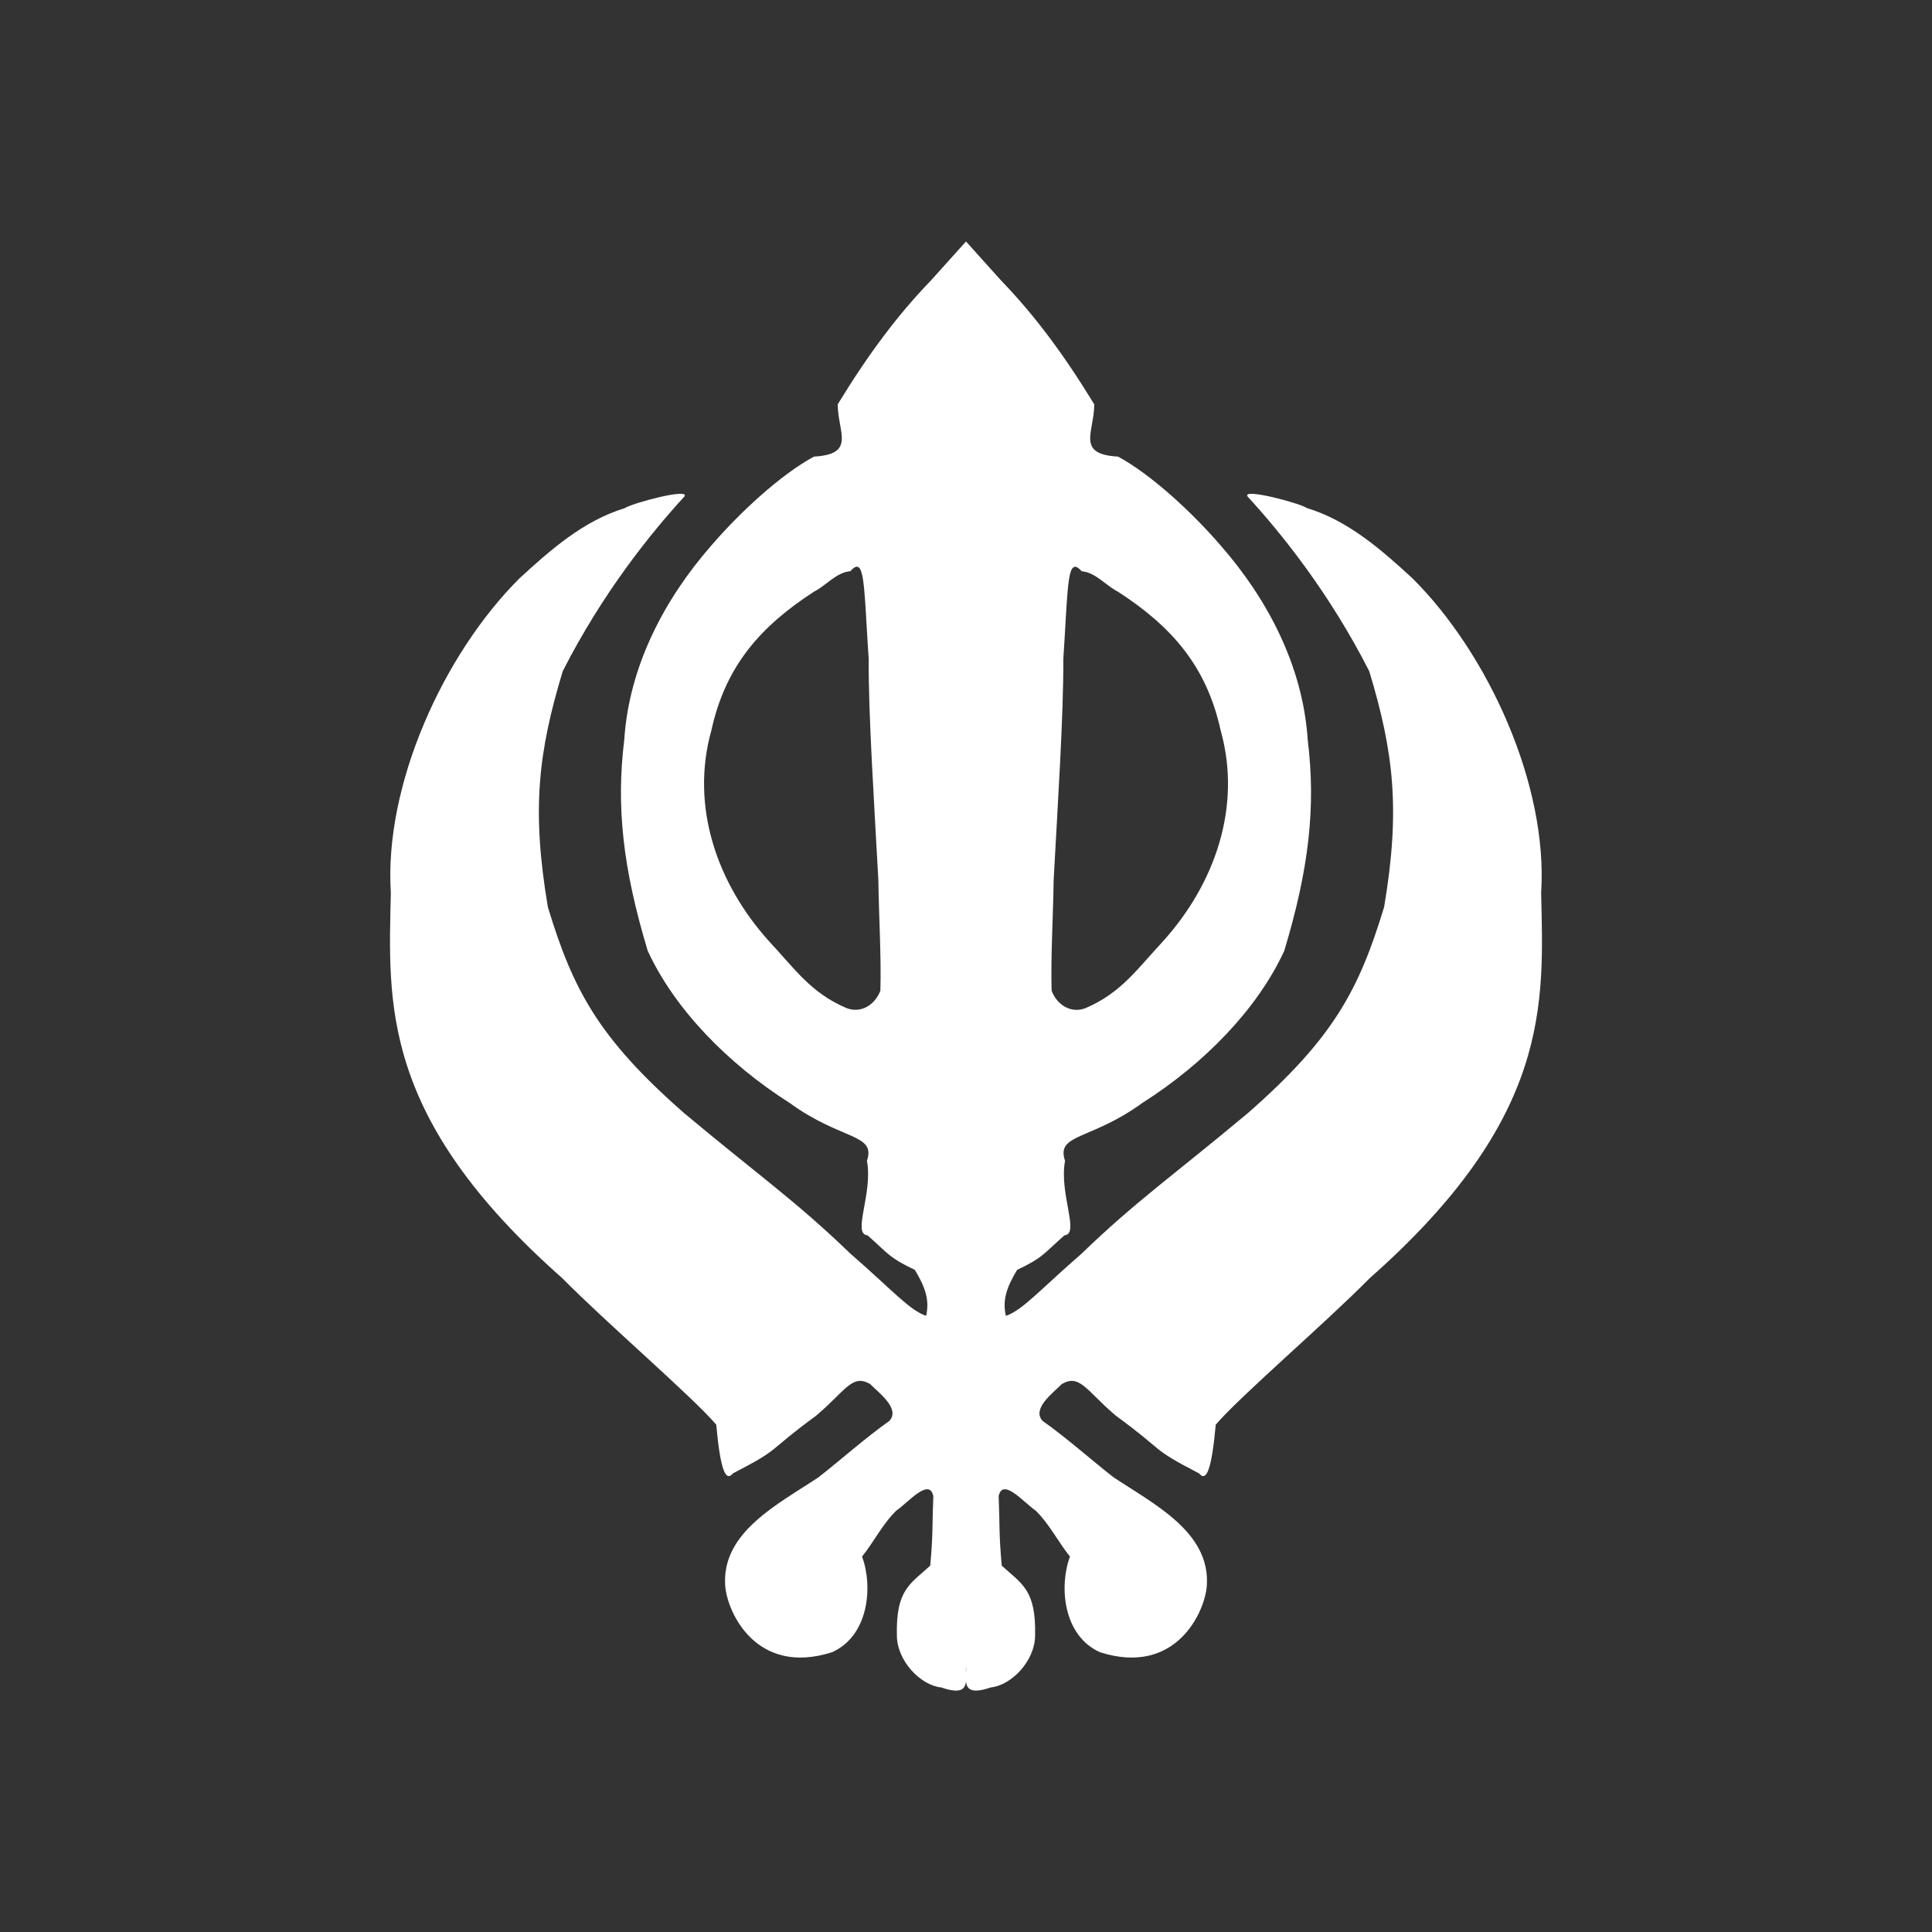 <svg width="200" height="200" version="1.1" viewBox="0 0 52.916 52.916" xmlns="http://www.w3.org/2000/svg">
 <rect x="0" y="0" width="52.916" height="52.916" fill="#333333" stroke="none"/>
 <title>P05003</title>
 <path d="m26.458 6.614-0.962 1.069c-0.893 0.926-1.686 1.974-2.552 3.392 0.005 0.768 0.507 1.365-0.65 1.431-0.916 0.494-2.045 1.543-2.821 2.446-1.278 1.466-2.243 3.294-2.375 5.31-0.224 1.831-0.041 3.509 0.642 5.779 0.73 1.583 2.176 3.081 3.894 4.172 1.416 1.029 2.364 0.829 2.111 1.583 0.168 0.895-0.413 2.004 0.015 2.038 0.594 0.524 0.583 0.606 1.297 0.947 0.274 0.456 0.41 0.811 0.309 1.259-0.454-0.151-0.941-0.72-2.068-1.698-1.508-1.456-2.483-2.118-4.563-3.857-2.341-2.054-3.037-3.364-3.729-5.641-0.451-2.668-0.263-4.246 0.407-6.46 1.097-2.158 2.422-3.793 3.333-4.786 0.163-0.242-1.433 0.181-1.633 0.32-1.126 0.341-2.038 1.143-2.885 1.923-2.09 2.08-3.714 5.677-3.523 8.612-0.067 3.02-0.295 6.148 4.695 10.555 1.222 1.239 3.537 3.22 4.217 4.011 0.118 1.287 0.265 1.569 0.458 1.336 1.365-0.707 0.877-0.554 2.275-1.578 0.807-0.68 0.99-1.163 1.486-0.866 0.24 0.242 0.831 0.676 0.522 1.008-0.658 0.464-1.364 1.095-1.943 1.545-1.101 0.733-2.657 1.502-2.552 2.971 0.056 0.733 0.858 2.477 2.924 1.819 1.021-0.456 1.123-1.821 0.824-2.62 0.316-0.392 0.572-0.905 0.938-1.259 0.326-0.223 0.903-0.914 1.014-0.398-0.034 0.827-0.002 0.977-0.084 1.905-0.541 0.496-0.941 0.652-0.914 1.897-0.005 0.711 0.652 1.383 1.215 1.439 0.538 0.185 0.657 0.046 0.678-0.168 0.021 0.214 0.14 0.352 0.678 0.168 0.563-0.056 1.22-0.728 1.215-1.439 0.027-1.245-0.374-1.401-0.914-1.897-0.082-0.928-0.05-1.077-0.084-1.905 0.111-0.516 0.688 0.175 1.014 0.398 0.366 0.354 0.623 0.867 0.939 1.259-0.299 0.799-0.198 2.163 0.824 2.62 2.066 0.658 2.869-1.086 2.924-1.819 0.105-1.469-1.45-2.238-2.552-2.971-0.579-0.45-1.286-1.081-1.944-1.545-0.309-0.332 0.282-0.766 0.522-1.008 0.496-0.297 0.679 0.186 1.486 0.866 1.398 1.023 0.91 0.871 2.275 1.578 0.193 0.234 0.341-0.049 0.458-1.336 0.68-0.791 2.995-2.772 4.217-4.011 4.99-4.407 4.762-7.535 4.695-10.555 0.191-2.935-1.433-6.531-3.523-8.612-0.847-0.779-1.76-1.581-2.885-1.923-0.2-0.138-1.796-0.561-1.633-0.32 0.911 0.993 2.236 2.628 3.333 4.786 0.67 2.214 0.858 3.793 0.407 6.46-0.692 2.276-1.388 3.587-3.729 5.641-2.08 1.739-3.055 2.401-4.563 3.857-1.127 0.979-1.614 1.547-2.068 1.698-0.101-0.449 0.035-0.804 0.309-1.259 0.713-0.34 0.703-0.423 1.297-0.947 0.428-0.033-0.153-1.143 0.015-2.038-0.253-0.754 0.695-0.554 2.111-1.583 1.718-1.09 3.165-2.589 3.894-4.172 0.683-2.269 0.866-3.947 0.642-5.779-0.133-2.016-1.096-3.844-2.375-5.31-0.776-0.903-1.905-1.952-2.821-2.446-1.156-0.065-0.655-0.663-0.65-1.431-0.866-1.418-1.659-2.466-2.552-3.392zm-2.983 8.909c0.212 0.013 0.206 0.852 0.318 2.534-0.01 1.483 0.148 3.904 0.264 6.037 0.014 1.006 0.083 2.115 0.056 3.04-0.144 0.381-0.525 0.635-0.931 0.475-0.977-0.417-1.412-1.073-2.124-1.835-1.414-1.57-2.159-3.682-1.574-5.769 0.385-1.76 1.34-2.846 2.81-3.799 0.333-0.168 0.613-0.529 0.996-0.562 0.076-0.085 0.137-0.126 0.186-0.123zm5.966 0c0.049-3e-3 0.11 0.038 0.186 0.123 0.383 0.033 0.663 0.394 0.996 0.562 1.47 0.953 2.425 2.039 2.81 3.799 0.586 2.087-0.16 4.199-1.574 5.769-0.712 0.762-1.148 1.417-2.125 1.835-0.406 0.159-0.787-0.094-0.931-0.475-0.027-0.925 0.042-2.034 0.056-3.04 0.116-2.133 0.273-4.554 0.264-6.037 0.111-1.683 0.105-2.522 0.318-2.534zm-2.983 30.113c0.005 0.059 0.003 0.123 0 0.188-0.003-0.065-0.005-0.129 0-0.188z" fill="#fff" stroke-width=".078"/>
</svg>

